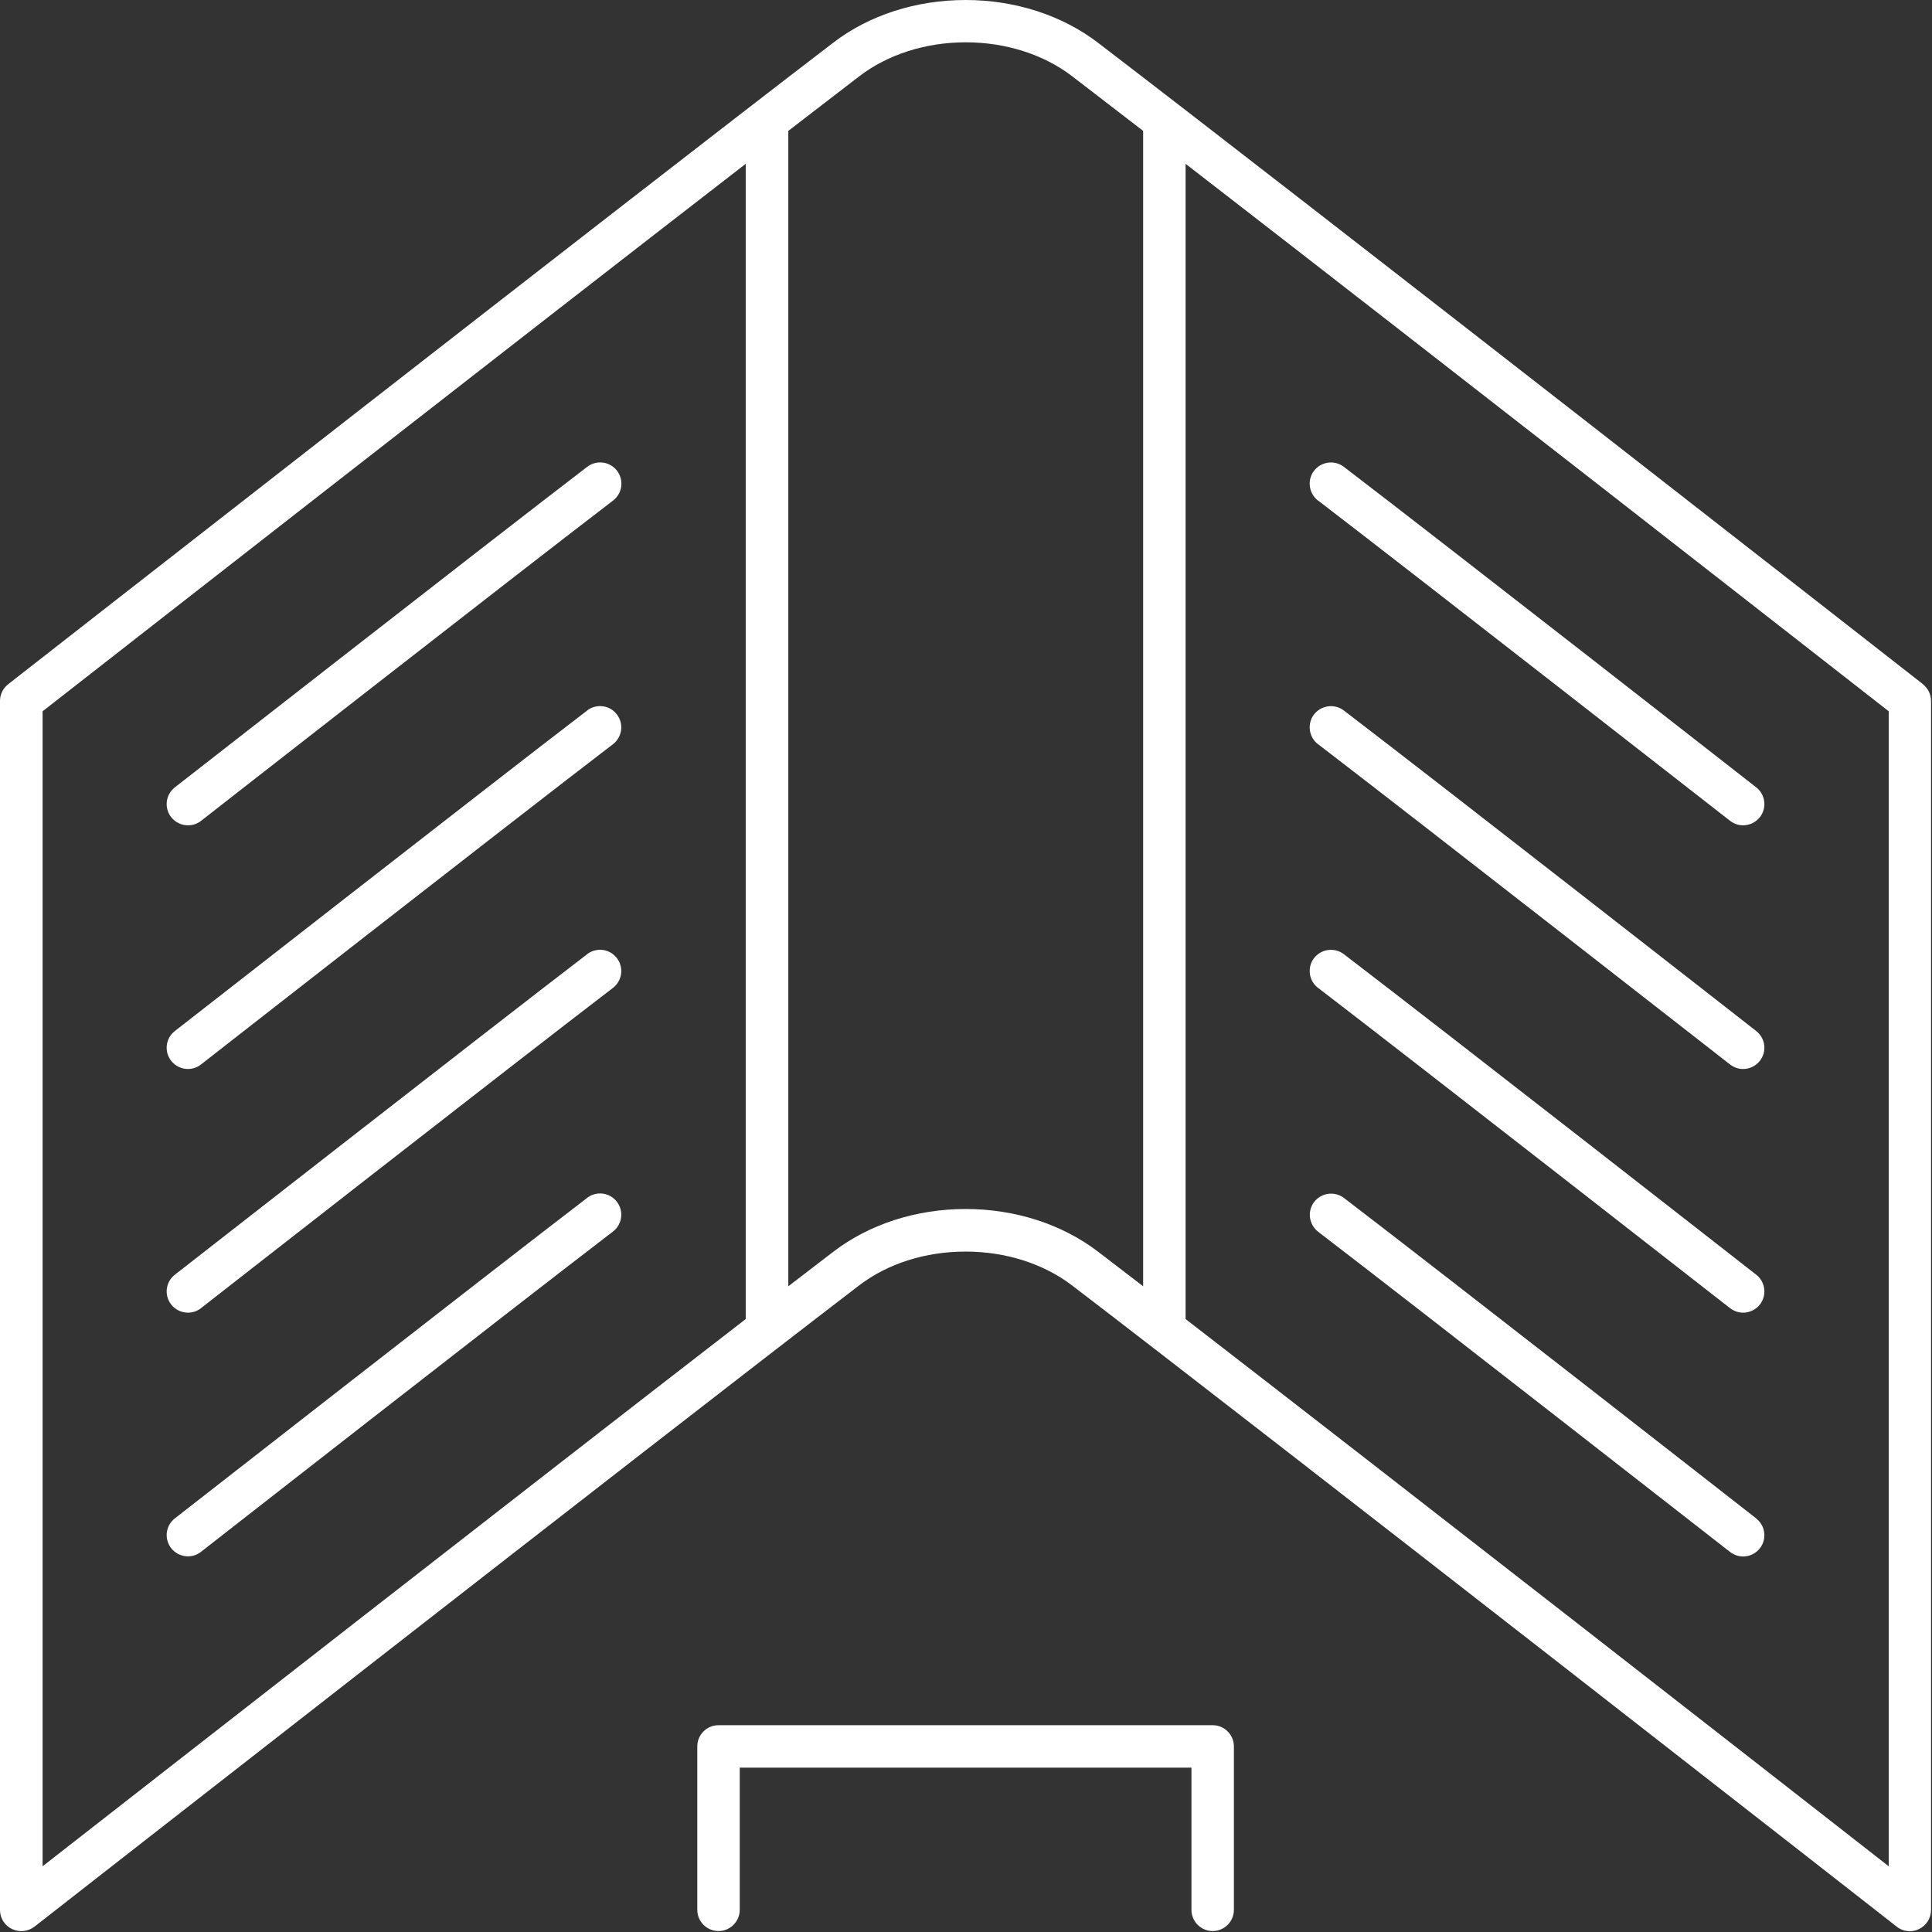 <svg width="142" height="142" viewBox="0 0 142 142" fill="none" xmlns="http://www.w3.org/2000/svg">
<rect x="0" y="0" width="142" height="142" fill="#333333" stroke="none"/>
<path d="M141.34 50.29C140.89 49.93 95.78 14.68 80.7 3.14C78.06 1.12 74.6 0 70.97 0C67.34 0 63.88 1.11 61.24 3.14C46.16 14.68 1.06 49.93 0.6 50.29C0.22 50.59 0 51.04 0 51.52V140.38C0 140.98 0.34 141.52 0.88 141.78C1.42 142.04 2.06 141.97 2.53 141.61C2.98 141.26 48.08 106.01 63.14 94.48C65.24 92.87 68.02 91.99 70.97 91.99C73.92 91.99 76.7 92.88 78.8 94.48C93.87 106.01 138.96 141.25 139.41 141.61C139.69 141.83 140.03 141.94 140.37 141.94C140.6 141.94 140.84 141.89 141.05 141.78C141.59 141.52 141.93 140.97 141.93 140.38V51.52C141.93 51.04 141.71 50.59 141.33 50.29H141.34ZM3.13 52.28C7.7 48.71 37.21 25.65 54.81 12.04V96.95C39.09 109.09 11.56 130.59 3.13 137.17V52.27V52.28ZM70.98 88.86C67.35 88.86 63.9 89.97 61.25 92C60.27 92.75 59.15 93.61 57.94 94.54V9.62C59.92 8.1 61.68 6.74 63.15 5.61C65.25 4 68.04 3.11 70.98 3.11C73.92 3.11 76.71 4 78.81 5.61C80.28 6.74 82.04 8.09 84.02 9.62V94.54C82.81 93.61 81.69 92.75 80.71 92C78.07 89.98 74.61 88.86 70.98 88.86ZM138.82 137.17C130.39 130.58 102.86 109.09 87.14 96.95V12.04C104.74 25.65 134.25 48.71 138.82 52.28V137.18V137.17Z" fill="white"/>
<path d="M13.82 60.66C14.161 60.66 14.501 60.55 14.78 60.33C15.011 60.15 37.541 42.54 45.06 36.79C45.74 36.27 45.88 35.29 45.35 34.6C44.831 33.91 43.84 33.79 43.16 34.31C35.62 40.08 13.081 57.7 12.851 57.87C12.171 58.4 12.05 59.38 12.581 60.06C12.89 60.45 13.351 60.66 13.81 60.66H13.82Z" fill="white"/>
<path d="M43.16 52.22C35.62 57.99 13.081 75.61 12.851 75.78C12.171 76.31 12.05 77.29 12.581 77.97C12.89 78.36 13.351 78.57 13.81 78.57C14.15 78.57 14.491 78.46 14.771 78.24C15.001 78.06 37.531 60.45 45.05 54.7C45.73 54.18 45.87 53.2 45.34 52.51C44.821 51.82 43.831 51.7 43.151 52.22H43.16Z" fill="white"/>
<path d="M43.16 70.13C35.62 75.9 13.081 93.52 12.851 93.69C12.171 94.22 12.05 95.2 12.581 95.88C12.89 96.27 13.351 96.48 13.81 96.48C14.15 96.48 14.491 96.37 14.771 96.15C15.001 95.97 37.531 78.36 45.05 72.61C45.73 72.09 45.87 71.11 45.34 70.42C44.821 69.73 43.831 69.61 43.151 70.13H43.16Z" fill="white"/>
<path d="M43.16 88.04C35.62 93.81 13.081 111.43 12.851 111.6C12.171 112.13 12.05 113.11 12.581 113.79C12.89 114.18 13.351 114.39 13.81 114.39C14.15 114.39 14.491 114.28 14.771 114.06C15.001 113.88 37.531 96.27 45.05 90.52C45.73 90 45.87 89.02 45.34 88.33C44.821 87.64 43.831 87.52 43.151 88.04H43.16Z" fill="white"/>
<path d="M96.88 36.79C104.4 42.55 126.93 60.16 127.16 60.33C127.45 60.55 127.78 60.66 128.12 60.66C128.58 60.66 129.04 60.45 129.35 60.06C129.88 59.38 129.76 58.4 129.08 57.87C128.85 57.69 106.31 40.07 98.77 34.31C98.09 33.79 97.11 33.92 96.58 34.6C96.06 35.28 96.19 36.26 96.87 36.79H96.88Z" fill="white"/>
<path d="M96.88 54.7C104.4 60.46 126.93 78.07 127.16 78.24C127.45 78.46 127.78 78.57 128.12 78.57C128.58 78.57 129.04 78.36 129.35 77.97C129.88 77.29 129.76 76.31 129.08 75.78C128.85 75.6 106.31 57.98 98.77 52.22C98.09 51.7 97.11 51.83 96.58 52.51C96.06 53.19 96.19 54.17 96.87 54.7H96.88Z" fill="white"/>
<path d="M96.88 72.61C104.4 78.37 126.93 95.98 127.16 96.15C127.45 96.37 127.78 96.48 128.12 96.48C128.58 96.48 129.04 96.27 129.35 95.88C129.88 95.2 129.76 94.22 129.08 93.69C128.85 93.51 106.31 75.89 98.77 70.13C98.09 69.61 97.11 69.74 96.58 70.42C96.06 71.1 96.19 72.08 96.87 72.61H96.88Z" fill="white"/>
<path d="M129.09 111.61C128.86 111.43 106.32 93.81 98.78 88.05C98.1 87.53 97.12 87.66 96.59 88.34C96.07 89.02 96.2 90 96.88 90.53C104.4 96.29 126.93 113.9 127.16 114.07C127.45 114.29 127.78 114.4 128.12 114.4C128.58 114.4 129.04 114.19 129.35 113.8C129.88 113.12 129.76 112.14 129.08 111.61H129.09Z" fill="white"/>
<path d="M89.13 126.8H52.81C51.95 126.8 51.25 127.5 51.25 128.36V140.37C51.25 141.23 51.95 141.93 52.81 141.93C53.67 141.93 54.37 141.23 54.37 140.37V129.92H87.57V140.37C87.57 141.23 88.27 141.93 89.13 141.93C89.99 141.93 90.69 141.23 90.69 140.37V128.36C90.69 127.5 89.99 126.8 89.13 126.8Z" fill="white"/>
</svg>
